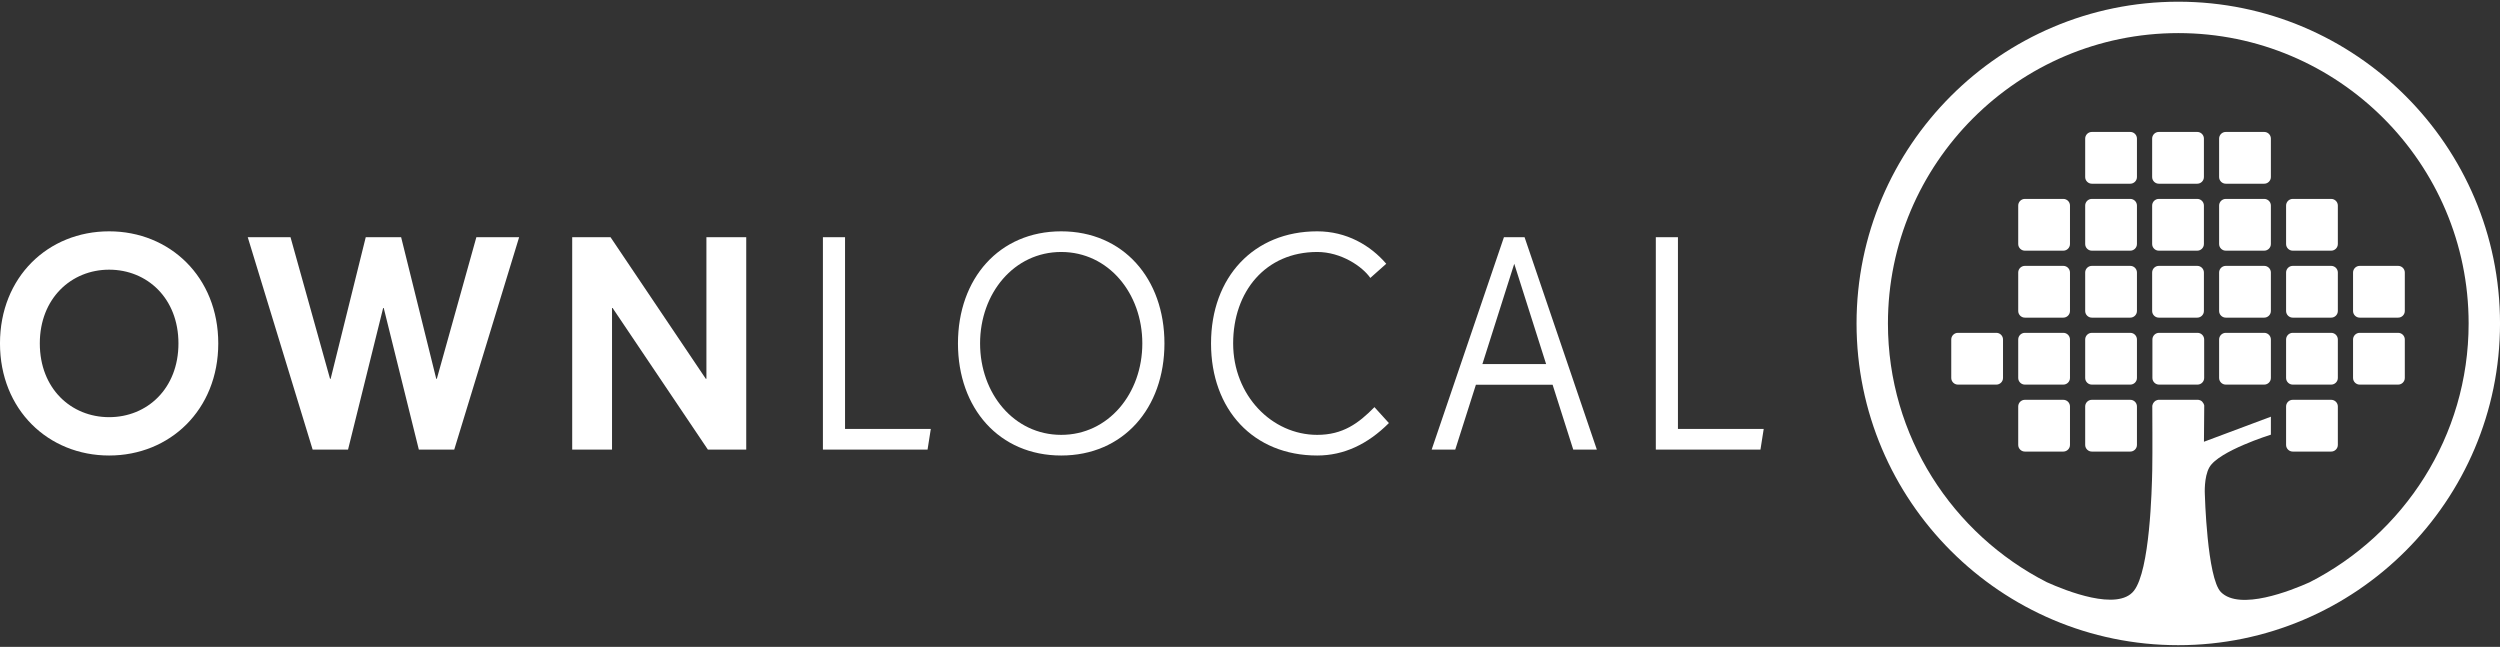 <?xml version="1.0" encoding="UTF-8"?>
<svg width="514px" height="133px" viewBox="0 0 514 133" version="1.1" xmlns="http://www.w3.org/2000/svg" xmlns:xlink="http://www.w3.org/1999/xlink">
    <rect x="0" y="0" width="514" height="133" fill="#333333" stroke="none"/>
    <!-- Generator: Sketch 52.3 (67297) - http://www.bohemiancoding.com/sketch -->
    <title>Artboard</title>
    <desc>Created with Sketch.</desc>
    <g id="Artboard" stroke="none" stroke-width="1" fill="none" fill-rule="evenodd">
        <g id="Group" transform="translate(-1, 47)" fill="#FFFFFF">
            <path d="M23.437,8.445 C15.674,8.445 9.185,14.328 9.185,23.607 C9.185,32.886 15.613,38.769 23.437,38.769 C31.26,38.769 37.689,32.886 37.689,23.607 C37.689,14.328 31.26,8.445 23.437,8.445 Z M23.437,46.653 C10.943,46.653 0.997,37.253 0.997,23.607 C0.997,9.961 10.883,0.561 23.437,0.561 C35.93,0.561 45.876,9.961 45.876,23.607 C45.876,37.253 35.93,46.653 23.437,46.653 Z" id="Fill-1" fill-rule="nonzero"></path>
            <polyline id="Fill-2" points="94.391 45.44 87.113 45.44 79.896 16.329 79.774 16.329 72.557 45.44 65.28 45.44 51.937 1.774 60.731 1.774 68.858 30.885 68.979 30.885 76.196 1.774 83.474 1.774 90.691 30.885 90.812 30.885 98.939 1.774 107.733 1.774 94.391 45.44"></polyline>
            <polyline id="Fill-3" points="146.542 45.44 126.953 16.329 126.832 16.329 126.832 45.44 118.644 45.44 118.644 1.774 126.528 1.774 146.117 30.885 146.239 30.885 146.239 1.774 154.426 1.774 154.426 45.44 146.542 45.44"></polyline>
            <polyline id="Fill-4" points="191.705 45.44 170.191 45.44 170.191 1.774 174.74 1.774 174.74 41.195 192.372 41.195 191.705 45.44"></polyline>
            <path d="M219.184,4.806 C209.48,4.806 202.505,13.297 202.505,23.607 C202.505,33.917 209.48,42.408 219.184,42.408 C228.887,42.408 235.861,33.917 235.861,23.607 C235.861,13.297 228.887,4.806 219.184,4.806 Z M219.184,46.653 C206.447,46.653 197.957,36.95 197.957,23.607 C197.957,10.264 206.447,0.561 219.184,0.561 C231.919,0.561 240.41,10.264 240.41,23.607 C240.41,36.95 231.919,46.653 219.184,46.653 Z" id="Fill-5" fill-rule="nonzero"></path>
            <path d="M271.821,46.653 C258.721,46.653 249.988,37.253 249.988,23.607 C249.988,9.961 258.782,0.561 271.821,0.561 C277.825,0.561 282.737,3.411 286.012,7.232 L282.737,10.143 C281.1,7.778 276.733,4.806 271.821,4.806 C261.208,4.806 254.536,12.933 254.536,23.607 C254.536,34.281 262.481,42.408 271.821,42.408 C277.097,42.408 280.312,40.043 283.587,36.707 L286.558,39.982 C282.191,44.349 277.279,46.653 271.821,46.653" id="Fill-6"></path>
            <path d="M312.33,7.232 L305.78,27.852 L318.88,27.852 L312.33,7.232 Z M324.459,45.44 L320.214,32.098 L304.446,32.098 L300.2,45.44 L295.349,45.44 L310.207,1.774 L314.452,1.774 L329.311,45.44 L324.459,45.44 Z" id="Fill-7" fill-rule="nonzero"></path>
            <polyline id="Fill-8" points="362.95 45.44 341.437 45.44 341.437 1.774 345.985 1.774 345.985 41.195 363.617 41.195 362.95 45.44"></polyline>
        </g>
        <g id="Group-2" transform="translate(381, 0)" fill="#FFFFFF">
            <path d="M93.836,119.725 C90.017,121.435 79.503,125.616 75.631,121.744 C72.765,118.878 72.313,101.589 72.313,101.589 C72.313,101.589 72.105,98.095 73.243,96.088 C75.159,92.708 85.893,89.371 85.893,89.371 L85.893,85.673 L72.132,90.824 L72.19,83.514 C72.19,83.514 72.272,83.175 71.804,82.619 C71.402,82.142 70.751,82.193 70.751,82.193 L62.84,82.195 C62.84,82.195 62.314,82.195 61.919,82.619 C61.459,83.113 61.512,83.589 61.512,83.589 C61.512,83.589 61.57,93.384 61.503,96.648 C61.417,100.784 61.016,117.24 57.741,121.452 C54.411,125.733 43.736,121.464 39.82,119.698 C20.457,109.817 7.159,89.689 7.159,66.501 C7.159,33.584 33.938,6.804 66.854,6.804 C99.771,6.804 126.55,33.584 126.55,66.501 C126.55,89.71 113.227,109.854 93.836,119.725 M66.854,0.351 C30.38,0.351 0.706,30.026 0.706,66.501 C0.706,102.975 30.38,132.65 66.854,132.65 C103.329,132.65 133.003,102.975 133.003,66.501 C133.003,30.026 103.329,0.351 66.854,0.351" id="Fill-9" fill-rule="nonzero"></path>
            <path d="M112.061,79.075 L104.154,79.075 C103.402,79.075 102.787,78.459 102.787,77.707 L102.787,69.8 C102.787,69.048 103.402,68.432 104.154,68.432 L112.061,68.432 C112.814,68.432 113.429,69.048 113.429,69.8 L113.429,77.707 C113.429,78.459 112.814,79.075 112.061,79.075" id="Fill-10"></path>
            <path d="M98.293,51.538 L90.386,51.538 C89.634,51.538 89.019,50.923 89.019,50.17 L89.019,42.263 C89.019,41.511 89.634,40.896 90.386,40.896 L98.293,40.896 C99.045,40.896 99.661,41.511 99.661,42.263 L99.661,50.17 C99.661,50.923 99.045,51.538 98.293,51.538" id="Fill-11"></path>
            <path d="M98.293,79.075 L90.386,79.075 C89.634,79.075 89.019,78.459 89.019,77.707 L89.019,69.8 C89.019,69.048 89.634,68.432 90.386,68.432 L98.293,68.432 C99.045,68.432 99.661,69.048 99.661,69.8 L99.661,77.707 C99.661,78.459 99.045,79.075 98.293,79.075" id="Fill-12"></path>
            <path d="M84.525,37.77 L76.618,37.77 C75.866,37.77 75.25,37.154 75.25,36.402 L75.25,28.495 C75.25,27.743 75.866,27.127 76.618,27.127 L84.525,27.127 C85.277,27.127 85.893,27.743 85.893,28.495 L85.893,36.402 C85.893,37.154 85.277,37.77 84.525,37.77" id="Fill-13"></path>
            <path d="M84.525,51.538 L76.618,51.538 C75.866,51.538 75.25,50.923 75.25,50.17 L75.25,42.263 C75.25,41.511 75.866,40.896 76.618,40.896 L84.525,40.896 C85.277,40.896 85.893,41.511 85.893,42.263 L85.893,50.17 C85.893,50.923 85.277,51.538 84.525,51.538" id="Fill-14"></path>
            <path d="M84.525,65.306 L76.618,65.306 C75.866,65.306 75.25,64.691 75.25,63.939 L75.25,56.032 C75.25,55.279 75.866,54.664 76.618,54.664 L84.525,54.664 C85.277,54.664 85.893,55.279 85.893,56.032 L85.893,63.939 C85.893,64.691 85.277,65.306 84.525,65.306" id="Fill-15"></path>
            <path d="M84.525,79.075 L76.618,79.075 C75.866,79.075 75.25,78.459 75.25,77.707 L75.25,69.8 C75.25,69.048 75.866,68.432 76.618,68.432 L84.525,68.432 C85.277,68.432 85.893,69.048 85.893,69.8 L85.893,77.707 C85.893,78.459 85.277,79.075 84.525,79.075" id="Fill-16"></path>
            <path d="M70.757,37.77 L62.85,37.77 C62.098,37.77 61.482,37.154 61.482,36.402 L61.482,28.495 C61.482,27.743 62.098,27.127 62.85,27.127 L70.757,27.127 C71.509,27.127 72.124,27.743 72.124,28.495 L72.124,36.402 C72.124,37.154 71.509,37.77 70.757,37.77" id="Fill-17"></path>
            <path d="M70.757,65.306 L62.85,65.306 C62.098,65.306 61.482,64.691 61.482,63.939 L61.482,56.032 C61.482,55.279 62.098,54.664 62.85,54.664 L70.757,54.664 C71.509,54.664 72.124,55.279 72.124,56.032 L72.124,63.939 C72.124,64.691 71.509,65.306 70.757,65.306" id="Fill-18"></path>
            <path d="M56.989,37.77 L49.082,37.77 C48.329,37.77 47.714,37.154 47.714,36.402 L47.714,28.495 C47.714,27.743 48.329,27.127 49.082,27.127 L56.989,27.127 C57.741,27.127 58.356,27.743 58.356,28.495 L58.356,36.402 C58.356,37.154 57.741,37.77 56.989,37.77" id="Fill-19"></path>
            <path d="M56.989,51.538 L49.082,51.538 C48.329,51.538 47.714,50.923 47.714,50.17 L47.714,42.263 C47.714,41.511 48.329,40.896 49.082,40.896 L56.989,40.896 C57.741,40.896 58.356,41.511 58.356,42.263 L58.356,50.17 C58.356,50.923 57.741,51.538 56.989,51.538" id="Fill-20"></path>
            <path d="M56.989,65.306 L49.082,65.306 C48.329,65.306 47.714,64.691 47.714,63.939 L47.714,56.032 C47.714,55.279 48.329,54.664 49.082,54.664 L56.989,54.664 C57.741,54.664 58.356,55.279 58.356,56.032 L58.356,63.939 C58.356,64.691 57.741,65.306 56.989,65.306" id="Fill-21"></path>
            <path d="M56.989,79.075 L49.082,79.075 C48.329,79.075 47.714,78.459 47.714,77.707 L47.714,69.8 C47.714,69.048 48.329,68.432 49.082,68.432 L56.989,68.432 C57.741,68.432 58.356,69.048 58.356,69.8 L58.356,77.707 C58.356,78.459 57.741,79.075 56.989,79.075" id="Fill-22"></path>
            <path d="M43.22,51.538 L35.313,51.538 C34.561,51.538 33.946,50.923 33.946,50.17 L33.946,42.263 C33.946,41.511 34.561,40.896 35.313,40.896 L43.22,40.896 C43.973,40.896 44.588,41.511 44.588,42.263 L44.588,50.17 C44.588,50.923 43.973,51.538 43.22,51.538" id="Fill-23"></path>
            <path d="M43.22,65.306 L35.313,65.306 C34.561,65.306 33.946,64.691 33.946,63.939 L33.946,56.032 C33.946,55.279 34.561,54.664 35.313,54.664 L43.22,54.664 C43.973,54.664 44.588,55.279 44.588,56.032 L44.588,63.939 C44.588,64.691 43.973,65.306 43.22,65.306" id="Fill-24"></path>
            <path d="M43.22,79.075 L35.313,79.075 C34.561,79.075 33.946,78.459 33.946,77.707 L33.946,69.8 C33.946,69.048 34.561,68.432 35.313,68.432 L43.22,68.432 C43.973,68.432 44.588,69.048 44.588,69.8 L44.588,77.707 C44.588,78.459 43.973,79.075 43.22,79.075" id="Fill-25"></path>
            <path d="M98.293,92.843 L90.386,92.843 C89.634,92.843 89.019,92.228 89.019,91.476 L89.019,83.568 C89.019,82.816 89.634,82.201 90.386,82.201 L98.293,82.201 C99.045,82.201 99.661,82.816 99.661,83.568 L99.661,91.476 C99.661,92.228 99.045,92.843 98.293,92.843" id="Fill-26"></path>
            <path d="M56.989,92.843 L49.082,92.843 C48.329,92.843 47.714,92.228 47.714,91.476 L47.714,83.568 C47.714,82.816 48.329,82.201 49.082,82.201 L56.989,82.201 C57.741,82.201 58.356,82.816 58.356,83.568 L58.356,91.476 C58.356,92.228 57.741,92.843 56.989,92.843" id="Fill-27"></path>
            <path d="M70.757,51.538 L62.85,51.538 C62.098,51.538 61.482,50.923 61.482,50.17 L61.482,42.263 C61.482,41.511 62.098,40.896 62.85,40.896 L70.757,40.896 C71.509,40.896 72.124,41.511 72.124,42.263 L72.124,50.17 C72.124,50.923 71.509,51.538 70.757,51.538" id="Fill-28"></path>
            <path d="M70.809,79.075 L62.903,79.075 C62.15,79.075 61.535,78.459 61.535,77.707 L61.535,69.8 C61.535,69.048 62.15,68.432 62.903,68.432 L70.809,68.432 C71.562,68.432 72.177,69.048 72.177,69.8 L72.177,77.707 C72.177,78.459 71.562,79.075 70.809,79.075" id="Fill-29"></path>
            <path d="M98.293,65.306 L90.386,65.306 C89.634,65.306 89.019,64.691 89.019,63.939 L89.019,56.032 C89.019,55.279 89.634,54.664 90.386,54.664 L98.293,54.664 C99.045,54.664 99.661,55.279 99.661,56.032 L99.661,63.939 C99.661,64.691 99.045,65.306 98.293,65.306" id="Fill-30"></path>
            <path d="M29.452,79.075 L21.545,79.075 C20.793,79.075 20.178,78.459 20.178,77.707 L20.178,69.8 C20.178,69.048 20.793,68.432 21.545,68.432 L29.452,68.432 C30.204,68.432 30.82,69.048 30.82,69.8 L30.82,77.707 C30.82,78.459 30.204,79.075 29.452,79.075" id="Fill-31"></path>
            <path d="M43.22,92.843 L35.313,92.843 C34.561,92.843 33.946,92.228 33.946,91.476 L33.946,83.568 C33.946,82.816 34.561,82.201 35.313,82.201 L43.22,82.201 C43.973,82.201 44.588,82.816 44.588,83.568 L44.588,91.476 C44.588,92.228 43.973,92.843 43.22,92.843" id="Fill-32"></path>
            <path d="M112.061,65.306 L104.154,65.306 C103.402,65.306 102.787,64.691 102.787,63.939 L102.787,56.032 C102.787,55.279 103.402,54.664 104.154,54.664 L112.061,54.664 C112.814,54.664 113.429,55.279 113.429,56.032 L113.429,63.939 C113.429,64.691 112.814,65.306 112.061,65.306" id="Fill-33"></path>
        </g>
    </g>
</svg>
